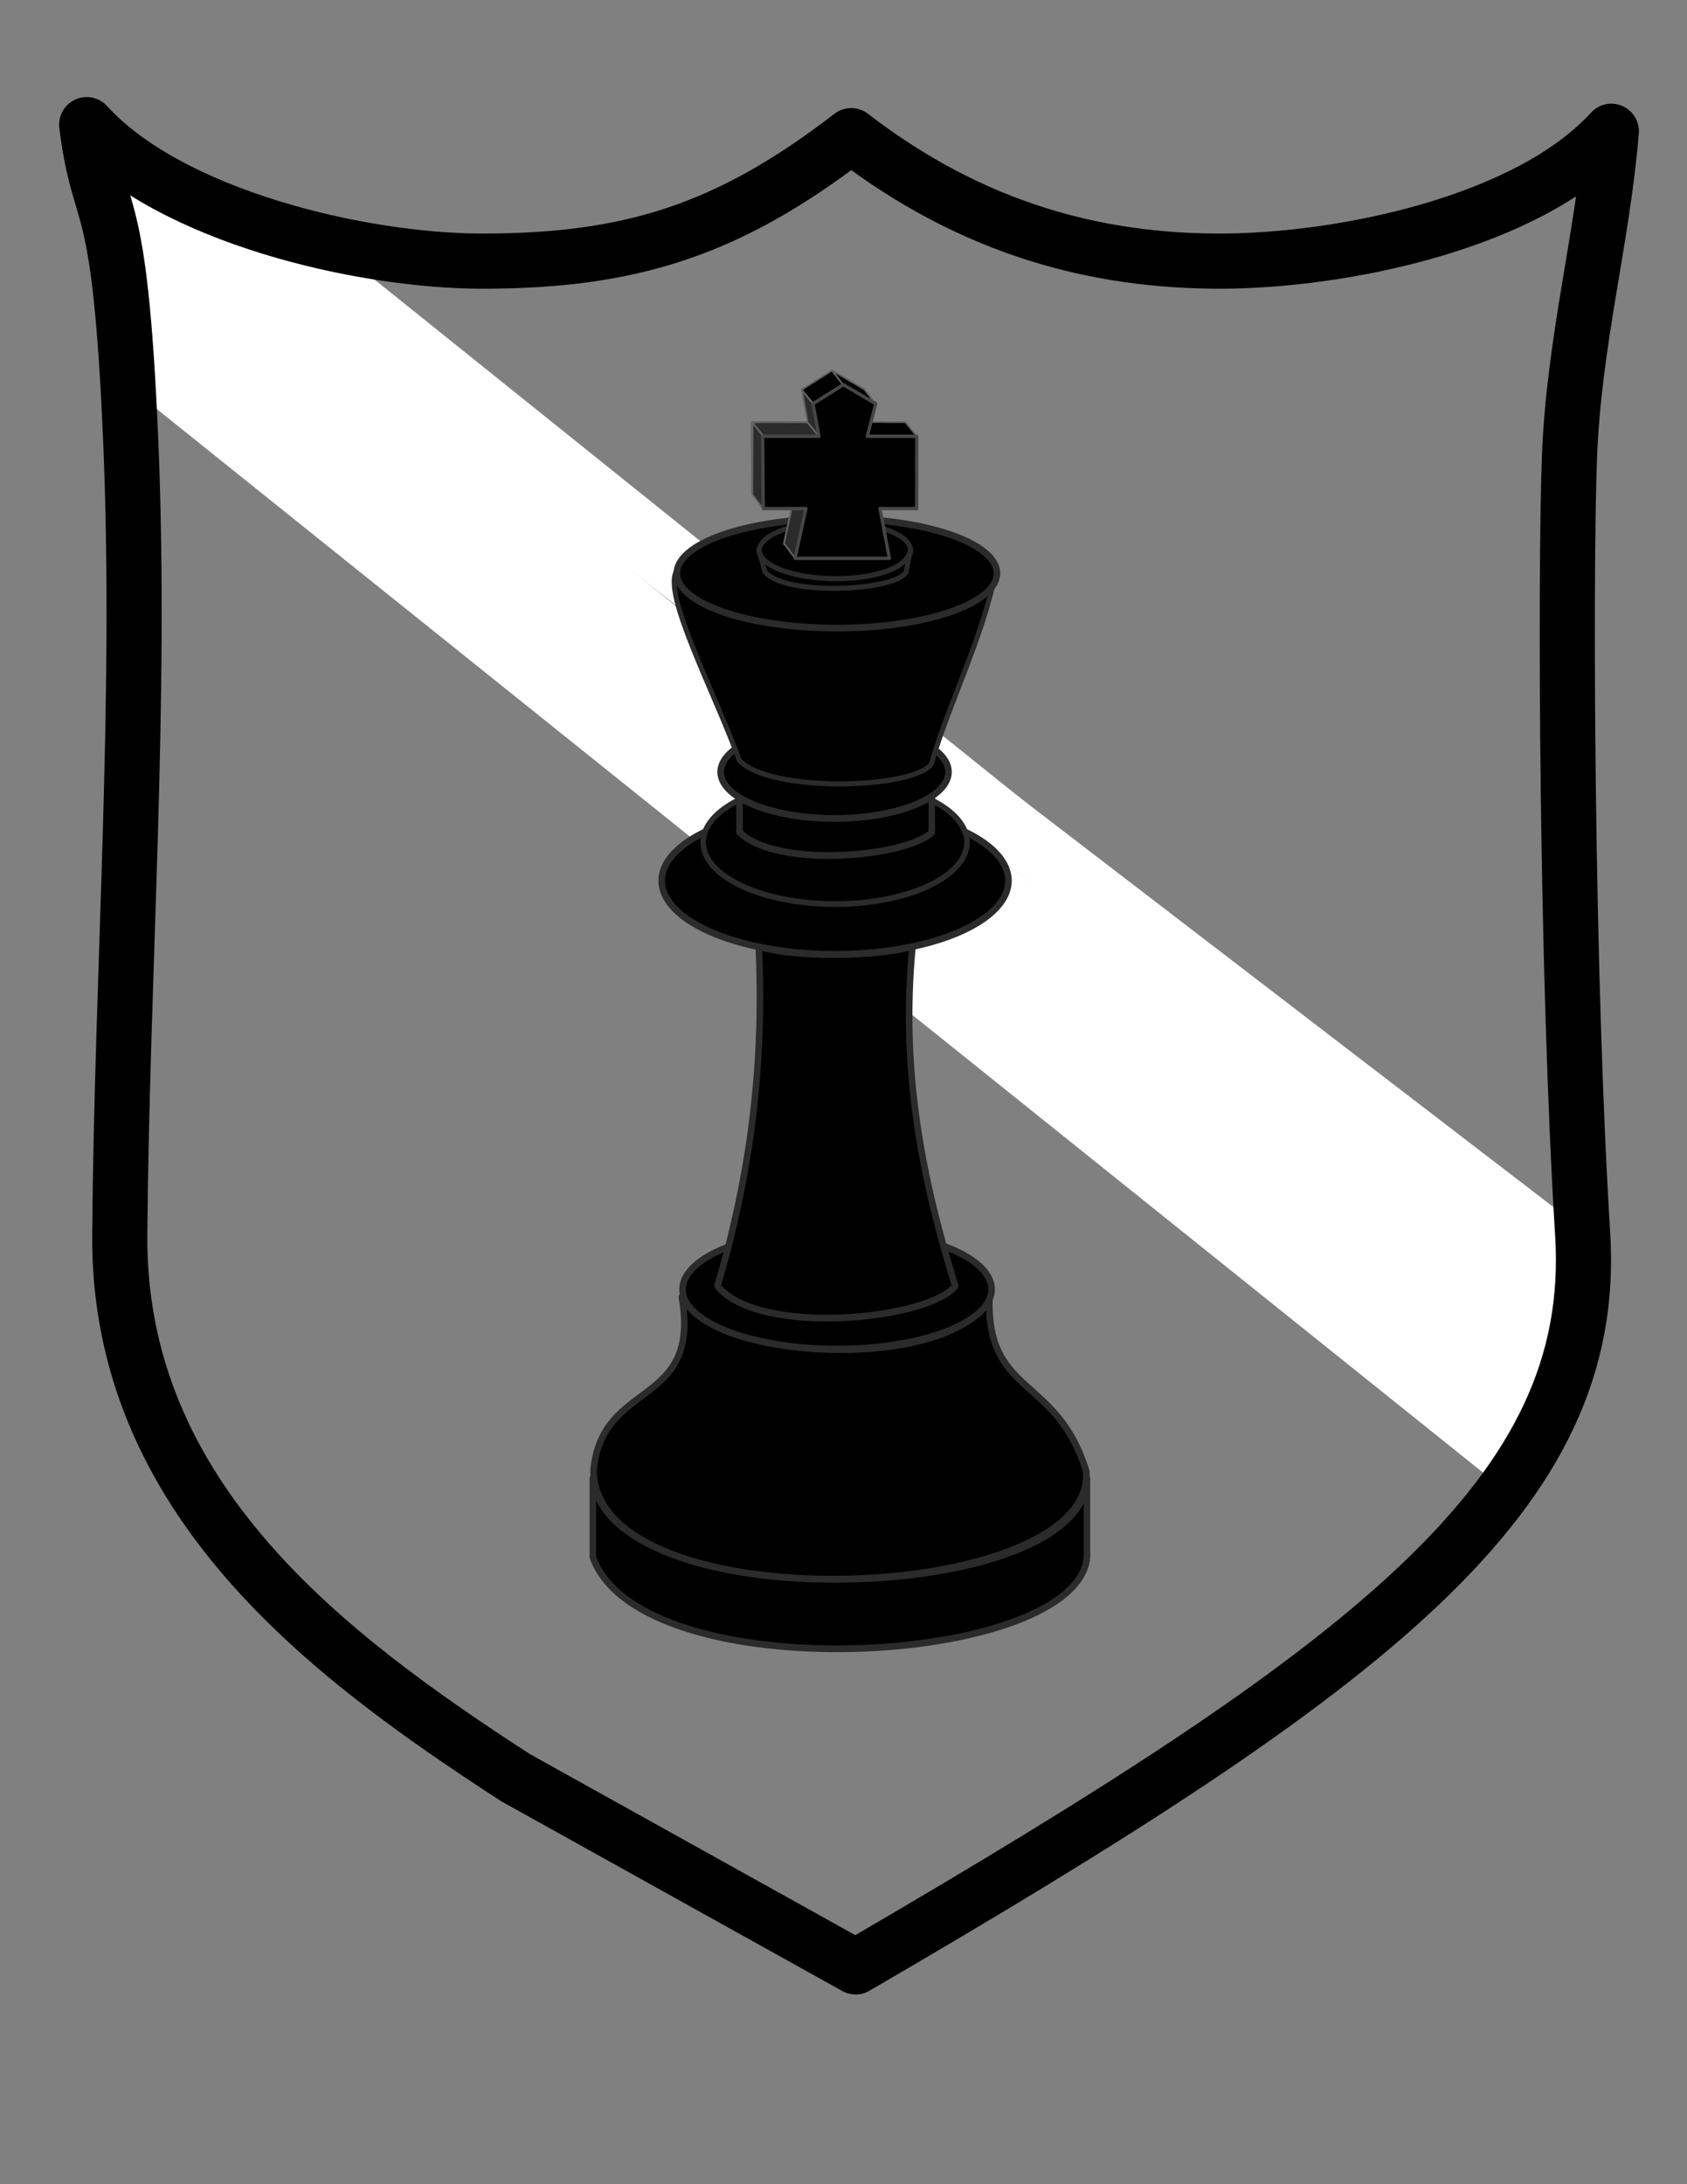 <?xml version="1.0"?><svg width="765" height="990" xmlns="http://www.w3.org/2000/svg" xmlns:xlink="http://www.w3.org/1999/xlink">
 <rect width="100%" height="100%" fill="#808080" stroke="none"/>
 <title>despotes</title>
 <defs>
  <linearGradient id="linearGradient1557">
   <stop stop-color="black" stop-opacity="0.546" offset="0" id="stop1558"/>
   <stop stop-color="black" stop-opacity="0" offset="1" id="stop1559"/>
  </linearGradient>
  <linearGradient id="linearGradient1554">
   <stop stop-color="#000000" stop-opacity="0.225" offset="0" id="stop1555"/>
   <stop stop-color="#000000" stop-opacity="0.494" offset="0.5" id="stop1560"/>
   <stop stop-color="#000000" stop-opacity="0.188" offset="1" id="stop1556"/>
  </linearGradient>
  <linearGradient id="linearGradient8383">
   <stop stop-color="#ffffff" stop-opacity="0.798" offset="0" id="stop8384"/>
   <stop stop-color="#ffffff" stop-opacity="0.191" offset="1" id="stop8385"/>
  </linearGradient>
  <linearGradient y2="0.5" x2="0.326" y1="0.5" x1="-0.003" id="linearGradient14221" xlink:href="#linearGradient1557"/>
  <linearGradient y2="0.5" x2="0.674" y1="0.5" x1="1.003" id="linearGradient14225" xlink:href="#linearGradient1557"/>
  <linearGradient y2="0.995" x2="0.989" y1="0.005" x1="-0.017" id="linearGradient14253" xlink:href="#linearGradient8383"/>
  <linearGradient y2="0.995" x2="0.989" y1="0.005" x1="-0.017" id="linearGradient14255" xlink:href="#linearGradient8383"/>
  <linearGradient y2="10.028" x2="179.829" y1="-7.81" x1="164.001" gradientTransform="matrix(2.262,1.55,-0.715,1.043,289.737,-150.822)" gradientUnits="userSpaceOnUse" id="linearGradient14264" xlink:href="#linearGradient8383"/>
  <symbol id="svg_36">
   <g transform="matrix(0.26,0,0,0.26,-51.28,-20.04)" id="svg_9">
    <path fill="#000000" stroke="#2b2b2b" stroke-width="8" stroke-linecap="round" stroke-linejoin="round" stroke-miterlimit="4" d="m201.298,1395.194c19.318,168.682 603.813,152.284 604.81,0l0,94.136c-12.446,130.559 -546.202,159.271 -604.81,0l0,-94.136z" id="svg_34"/>
    <path fill="#000000" stroke="#2b2b2b" stroke-width="8" stroke-linecap="round" stroke-linejoin="round" stroke-miterlimit="4" d="m310.239,1179.953c54.238,83.386 339.371,83.634 376.47,0c-4.004,118.239 82.576,92.61 118.518,207.407c10.693,159.981 -601.706,182.029 -603.049,-1.743c11.031,-108.649 131.415,-73.088 108.061,-205.664l-0,0z" id="svg_33"/>
    <path fill="#000000" stroke="#2b2b2b" stroke-width="8" stroke-linecap="round" stroke-linejoin="round" stroke-miterlimit="4" id="svg_32" d="m689.323,1170.803a189.106,71.024 0 1 1 -378.213,0a189.106,71.024 0 1 1 378.213,0z"/>
    <path fill="#000000" stroke="#2b2b2b" stroke-width="8" stroke-linecap="round" stroke-linejoin="round" stroke-miterlimit="4" d="m404.356,762.911c36.274,12.862 143.537,13.273 188.235,0c-14.779,146.86 11.546,276.385 52.287,403.971c-31.892,39.765 -239.757,60.914 -291.067,0c41.066,-134.761 57.206,-264.581 50.545,-403.971z" id="svg_31"/>
    <path fill="#000000" stroke="#2b2b2b" stroke-width="8" stroke-linecap="round" stroke-linejoin="round" stroke-miterlimit="4" id="svg_30" d="m709.981,684.859a212.2,87.581 0 1 1 -424.4,0a212.2,87.581 0 1 1 424.4,0z"/>
    <path fill="#000000" stroke="#2b2b2b" stroke-width="6.766" stroke-linecap="round" stroke-linejoin="round" stroke-miterlimit="4" id="svg_29" d="m659.254,639.214a161.473,73.456 0 1 1 -322.946,0a161.473,73.456 0 1 1 322.946,0z"/>
    <path fill="#000000" stroke="#2b2b2b" stroke-width="8" stroke-linecap="round" stroke-linejoin="round" stroke-miterlimit="4" d="m380.827,542.918c17.283,27.49 212.208,43.731 235.293,0l0,84.531c-30.382,28.966 -188.655,43.631 -235.293,0l0,-84.531z" id="svg_28"/>
    <path fill="#000000" stroke="#2b2b2b" stroke-width="8" stroke-linecap="round" stroke-linejoin="round" stroke-miterlimit="4" id="svg_27" d="m636.6,555.554a139.433,55.338 0 1 1 -278.866,0a139.433,55.338 0 1 1 278.866,0z"/>
    <path fill="#000000" stroke="#2b2b2b" stroke-width="6" stroke-linecap="round" stroke-linejoin="round" stroke-miterlimit="4" d="m303.703,316.775c6.221,93.692 393.344,86.8 390.849,-0.436c-15.831,80.029 -57.921,157.943 -78.867,229.629c-20.839,29.673 -197.292,35.247 -235.294,-4.357c-28.613,-77.995 -94.174,-197.429 -76.688,-224.836z" id="svg_26"/>
    <path fill="#000000" stroke="#2b2b2b" stroke-width="8" stroke-linecap="round" stroke-linejoin="round" stroke-miterlimit="4" id="svg_25" d="m695.859,319.35a195.86,65.141 0 1 1 -391.72,0a195.86,65.141 0 1 1 391.72,0z"/>
    <path fill="#000000" stroke="#2b2b2b" stroke-width="6" stroke-linecap="round" stroke-linejoin="round" stroke-miterlimit="4" id="svg_24" d="m590.284,292.285a92.592,33.769 0 1 1 -185.185,0a92.592,33.769 0 1 1 185.185,0z"/>
    <path fill="#000000" stroke="#2b2b2b" stroke-width="6" stroke-linecap="round" stroke-linejoin="round" stroke-miterlimit="4" d="m404.356,291.067c4.849,44.21 179.464,48.144 185.62,0l-5.229,26.579c-11.874,22.856 -149.512,29.479 -172.984,-0.436l-7.407,-26.144z" id="svg_23"/>
    <path fill="#bebebe" fill-opacity="0.387" stroke="#646464" stroke-width="2" stroke-linecap="round" stroke-linejoin="round" stroke-miterlimit="4" d="m395.389,139.544l68.954,0l-7.353,-38.671l37.091,-22.767l39.706,22.767l-10.403,38.671l60.675,0l-0.109,85.948l-44.989,0l11.547,59.15l-115.468,0l13.29,-59.15l-52.178,0l-0.763,-85.948z" id="svg_22"/>
    <path fill="#000000" stroke="#646464" stroke-width="2" stroke-linecap="round" stroke-linejoin="round" stroke-miterlimit="4" d="m523.31,139.215l60.566,0.436l14.052,16.993l-60.675,-0.327l-13.943,-17.102z" id="svg_21"/>
    <path fill="#2b2b2b" stroke="#646464" stroke-width="2" stroke-linecap="round" stroke-linejoin="round" stroke-miterlimit="4" d="m396.949,139.869l12.2,15.686l0.436,86.71l-13.072,-16.558l0.436,-85.839z" id="svg_20"/>
    <path fill="#2b2b2b" stroke="#646464" stroke-width="2" stroke-linecap="round" stroke-linejoin="round" stroke-miterlimit="4" d="m396.404,139.651l67.429,0.109l14.27,16.558l-68.083,-0.327l-13.617,-16.34z" id="svg_19"/>
    <path fill="#2b2b2b" stroke="#646464" stroke-width="2" stroke-linecap="round" stroke-linejoin="round" stroke-miterlimit="4" d="m448.365,225.49l13.725,16.776l-13.29,59.259l-13.508,-17.647l13.072,-58.388z" id="svg_18"/>
    <path fill="#2b2b2b" stroke="#646464" stroke-width="2" stroke-linecap="round" stroke-linejoin="round" stroke-miterlimit="4" d="m457.188,101.525l13.725,16.449l7.081,38.453l-13.725,-16.558l-7.081,-38.344z" id="svg_17"/>
    <path fill="#000000" stroke="#646464" stroke-width="2" stroke-linecap="round" stroke-linejoin="round" stroke-miterlimit="4" d="m456.862,100.98l37.255,-22.876l13.399,16.884l-36.492,22.549l-14.161,-16.558z" id="svg_16"/>
    <path fill="#000000" stroke="#646464" stroke-width="2" stroke-linecap="round" stroke-linejoin="round" stroke-miterlimit="4" d="m494.334,78.213l39.325,22.44l13.508,16.776l-39.542,-22.222l-13.29,-16.993z" id="svg_15"/>
    <path fill="#000000" stroke="#464646" stroke-width="4" stroke-linecap="round" stroke-linejoin="round" stroke-miterlimit="4" d="m409.149,156.427l68.954,0l-7.353,-38.671l37.091,-22.767l39.706,22.767l-10.403,38.671l60.675,0l-0.109,85.947l-44.989,0l11.547,59.15l-115.468,0l13.29,-59.15l-52.178,0l-0.763,-85.947z" id="svg_10"/>
   </g>
  </symbol>
 </defs>
 <g>
  <title>Layer 1</title>
  <path d="m60.5,154.5l640,508l-640,-508z" stroke-linecap="null" stroke-linejoin="null" stroke-dasharray="null" stroke-width="15" stroke="#ffffff" fill="#ffffff" id="svg_5"/>
  <path d="m61.5,138.5l641,515l-641,-515z" stroke-linecap="null" stroke-linejoin="null" stroke-dasharray="null" stroke-width="15" stroke="#ffffff" fill="#ffffff" id="svg_7"/>
  <path d="m54.5,122.5l649,515l-649,-515z" stroke-linecap="null" stroke-linejoin="null" stroke-dasharray="null" stroke-width="15" stroke="#ffffff" fill="#ffffff" id="svg_8"/>
  <path d="m51.5,103.5l654,518l-654,-518z" stroke-linecap="null" stroke-linejoin="null" stroke-dasharray="null" stroke-width="15" stroke="#ffffff" fill="#ffffff" id="svg_11"/>
  <path d="m49.5,90.5l660,504l-660,-504z" stroke-linecap="null" stroke-linejoin="null" stroke-dasharray="null" stroke-width="15" stroke="#ffffff" fill="#ffffff" id="svg_12"/>
  <path d="m47.5,74.5l659,534l-659,-534z" stroke-linecap="null" stroke-linejoin="null" stroke-dasharray="null" stroke-width="15" stroke="#ffffff" fill="#ffffff" id="svg_13"/>
  <path d="m91.5,96.5l622,487l-622,-487z" stroke-linecap="null" stroke-linejoin="null" stroke-dasharray="null" stroke-width="15" stroke="#ffffff" fill="#ffffff" id="svg_14"/>
  <path d="m117.5,106.5l596,457l-596,-457z" stroke-linecap="null" stroke-linejoin="null" stroke-dasharray="null" stroke-width="15" stroke="#ffffff" fill="#ffffff" id="svg_38"/>
  <path id="svg_40" d="m59.5,166.5l635,509l-635,-509z" stroke-linecap="null" stroke-linejoin="null" stroke-dasharray="null" stroke-width="15" stroke="#ffffff" fill="#ffffff"/>
  <line fill="none" stroke="#ffffff" stroke-width="15" x1="142" y1="114" x2="714" y2="573" id="svg_1"/>
  <use x="187.533" y="113.857" transform="matrix(1.425 0 0 1.466 0.096 0.596)" xlink:href="#svg_36" id="svg_37"/>
  <path fill="none" fill-rule="evenodd" stroke="black" stroke-width="25" stroke-linecap="round" stroke-linejoin="round" stroke-miterlimit="4" id="path6885" d="m39.308,56.495c6,47.661 15,24.989 20,143.984c5,118.995 -4,238.989 -5,358.984c-1,119.995 94.707,191.322 179.518,246.297l154.173,85.745c234.985,-136.72 337.027,-214.047 329.693,-332.042c-7.334,-117.995 -8,-298.989 -6,-351.984c2,-52.995 15,-98.99 19,-147.984c-37.998,41.707 -122.619,58.867 -177.464,58.867c-54.845,0 -111.477,-13.896 -167.229,-56.867c-55.75,42.971 -100.291,56.867 -167.227,56.867c-54.845,0 -141.466,-20.16 -179.464,-61.867z"/>
 </g>
</svg>
